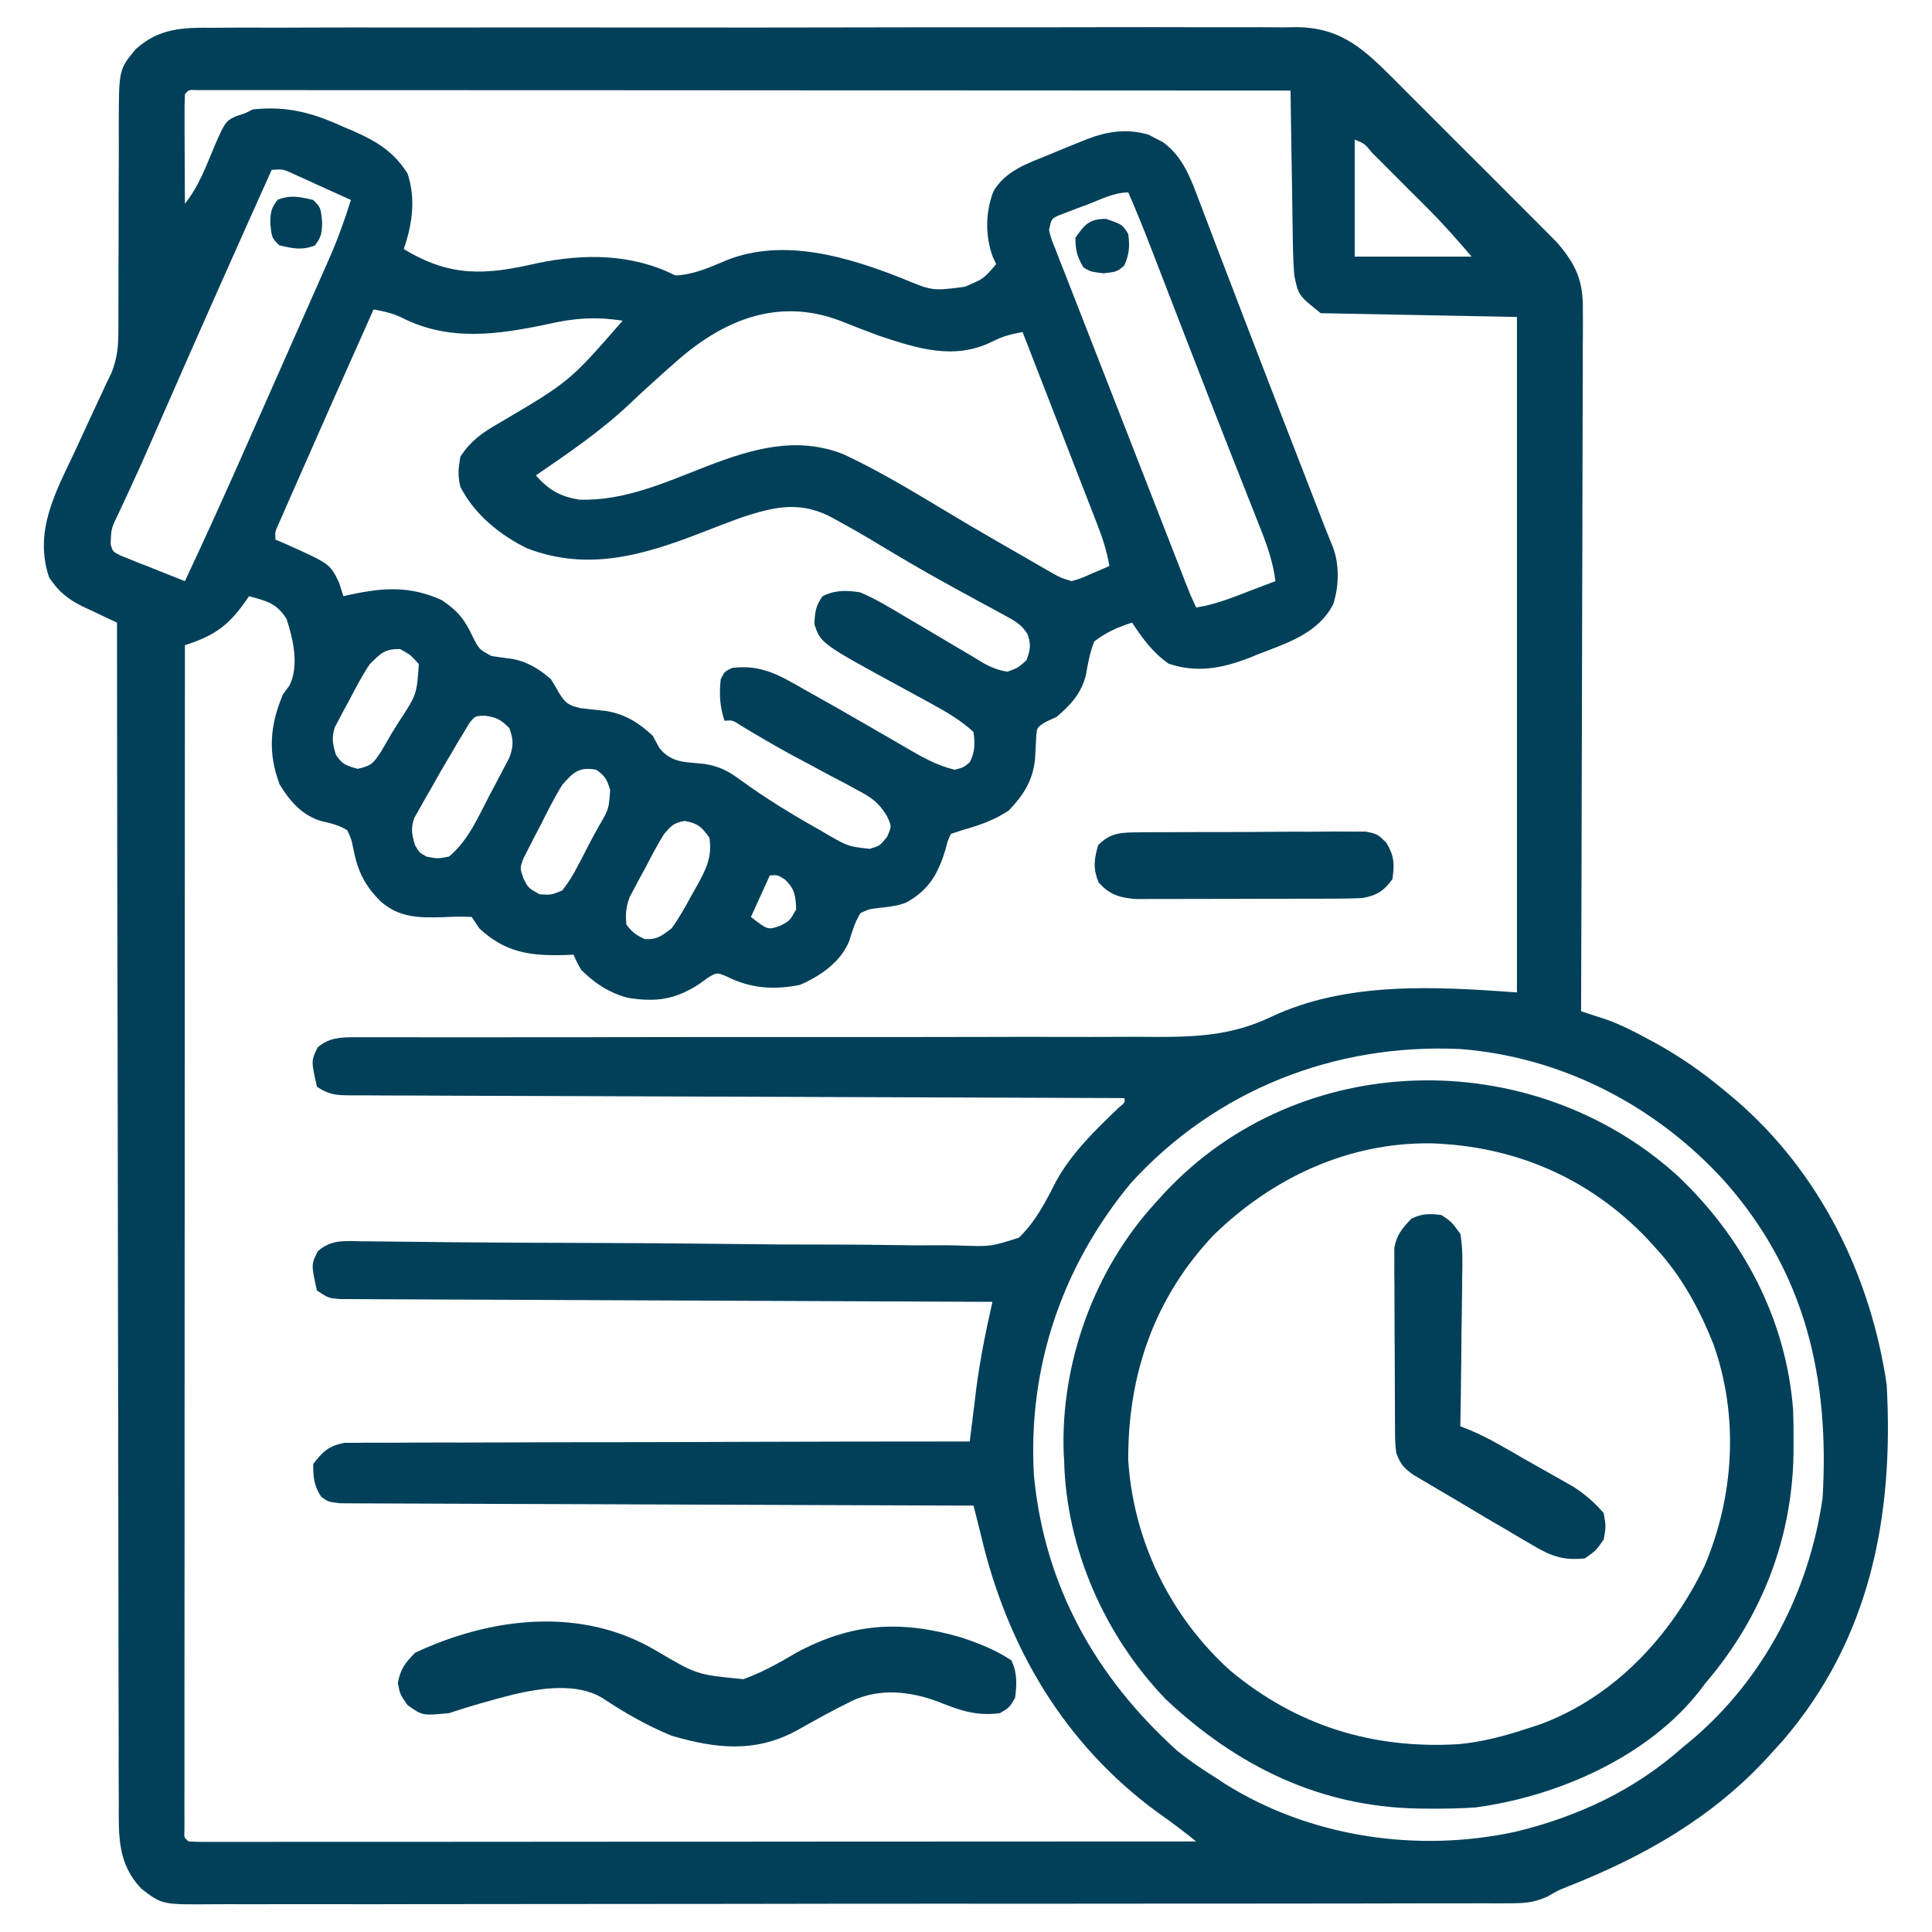 <svg width="38" height="38" viewBox="0 0 38 38" fill="none" xmlns="http://www.w3.org/2000/svg">
<g clip-path="url(#clip0_5019_159)">
<path d="M4.203 0.546C4.297 0.545 4.391 0.545 4.487 0.544C4.746 0.542 5.005 0.543 5.264 0.544C5.543 0.545 5.823 0.543 6.103 0.542C6.65 0.54 7.197 0.54 7.745 0.541C8.19 0.542 8.635 0.542 9.079 0.541C9.143 0.541 9.206 0.541 9.272 0.541C9.4 0.541 9.529 0.541 9.658 0.54C10.865 0.539 12.072 0.54 13.278 0.541C14.313 0.543 15.348 0.542 16.383 0.54C17.586 0.537 18.788 0.536 19.991 0.537C20.119 0.537 20.247 0.537 20.376 0.537C20.439 0.537 20.502 0.537 20.567 0.537C21.011 0.537 21.455 0.536 21.9 0.535C22.441 0.534 22.983 0.534 23.524 0.536C23.801 0.537 24.077 0.537 24.353 0.536C24.653 0.534 24.953 0.536 25.252 0.538C25.383 0.536 25.383 0.536 25.516 0.534C26.309 0.545 26.756 0.9 27.299 1.442C27.357 1.499 27.357 1.499 27.415 1.556C27.538 1.679 27.66 1.802 27.782 1.925C27.869 2.011 27.956 2.097 28.042 2.184C28.222 2.364 28.402 2.544 28.582 2.725C28.811 2.955 29.042 3.185 29.273 3.414C29.451 3.592 29.629 3.77 29.807 3.949C29.892 4.033 29.976 4.118 30.061 4.203C30.18 4.321 30.299 4.44 30.417 4.56C30.517 4.661 30.517 4.661 30.62 4.764C30.997 5.199 31.143 5.526 31.133 6.101C31.134 6.16 31.134 6.22 31.134 6.281C31.135 6.478 31.133 6.675 31.131 6.873C31.131 7.015 31.131 7.157 31.132 7.299C31.132 7.683 31.13 8.068 31.128 8.452C31.126 8.854 31.126 9.257 31.125 9.659C31.125 10.42 31.122 11.181 31.119 11.942C31.116 12.809 31.114 13.676 31.113 14.543C31.11 16.325 31.104 18.108 31.098 19.89C31.142 19.905 31.187 19.919 31.233 19.934C31.292 19.953 31.351 19.973 31.412 19.993C31.471 20.012 31.529 20.031 31.589 20.05C31.867 20.149 32.123 20.28 32.383 20.419C32.437 20.449 32.492 20.478 32.548 20.508C33.043 20.779 33.484 21.087 33.918 21.449C33.992 21.511 34.066 21.573 34.142 21.636C35.796 23.063 36.795 25.09 37.109 27.238C37.251 29.81 36.79 32.229 35.068 34.234C35.007 34.301 34.946 34.368 34.883 34.437C34.831 34.495 34.831 34.495 34.779 34.553C33.683 35.749 32.346 36.508 30.849 37.101C30.647 37.181 30.647 37.181 30.447 37.298C30.186 37.416 30.018 37.434 29.733 37.435C29.592 37.436 29.592 37.436 29.447 37.437C29.343 37.436 29.239 37.436 29.135 37.435C29.024 37.436 28.913 37.436 28.802 37.437C28.497 37.438 28.192 37.438 27.886 37.437C27.557 37.437 27.228 37.438 26.899 37.439C26.255 37.441 25.61 37.441 24.965 37.441C24.442 37.441 23.918 37.441 23.394 37.442C23.243 37.442 23.092 37.442 22.941 37.442C22.829 37.442 22.829 37.442 22.714 37.442C21.293 37.444 19.873 37.444 18.453 37.443C17.153 37.443 15.854 37.444 14.554 37.447C13.22 37.449 11.886 37.45 10.552 37.45C9.803 37.45 9.053 37.45 8.304 37.452C7.667 37.454 7.029 37.454 6.391 37.453C6.066 37.452 5.74 37.452 5.415 37.453C5.117 37.455 4.819 37.454 4.521 37.453C4.414 37.452 4.306 37.453 4.198 37.454C3.189 37.463 3.189 37.463 2.785 37.152C2.309 36.662 2.333 36.103 2.337 35.451C2.336 35.351 2.336 35.251 2.335 35.15C2.333 34.876 2.334 34.601 2.334 34.327C2.335 34.03 2.333 33.734 2.332 33.438C2.331 32.924 2.33 32.411 2.33 31.898C2.33 31.156 2.329 30.413 2.327 29.671C2.324 28.467 2.322 27.263 2.321 26.059C2.32 24.89 2.319 23.72 2.316 22.551C2.316 22.479 2.316 22.407 2.316 22.332C2.315 21.97 2.314 21.609 2.314 21.247C2.307 18.247 2.303 15.246 2.301 12.246C2.229 12.213 2.158 12.18 2.084 12.145C1.989 12.1 1.895 12.055 1.8 12.009C1.753 11.988 1.706 11.966 1.657 11.944C1.349 11.794 1.158 11.649 0.965 11.355C0.663 10.45 1.09 9.687 1.471 8.883C1.526 8.763 1.581 8.642 1.637 8.522C1.758 8.257 1.882 7.992 2.006 7.728C2.03 7.676 2.054 7.624 2.078 7.57C2.137 7.45 2.137 7.45 2.196 7.327C2.309 7.029 2.328 6.814 2.328 6.497C2.329 6.444 2.329 6.392 2.329 6.337C2.33 6.224 2.33 6.11 2.329 5.997C2.328 5.817 2.329 5.637 2.33 5.456C2.333 4.945 2.333 4.433 2.333 3.921C2.333 3.607 2.335 3.294 2.337 2.98C2.338 2.803 2.337 2.626 2.336 2.45C2.338 1.366 2.338 1.366 2.672 0.965C3.136 0.548 3.603 0.541 4.203 0.546ZM3.637 1.855C3.63 2.015 3.629 2.174 3.63 2.333C3.63 2.43 3.63 2.527 3.63 2.627C3.631 2.73 3.632 2.833 3.632 2.936C3.633 3.04 3.633 3.143 3.633 3.246C3.634 3.5 3.635 3.754 3.637 4.008C3.839 3.749 3.961 3.495 4.087 3.191C4.42 2.391 4.42 2.391 4.639 2.287C4.7 2.267 4.761 2.247 4.824 2.226C4.873 2.202 4.922 2.177 4.973 2.152C5.638 2.081 6.144 2.215 6.745 2.491C6.818 2.522 6.892 2.553 6.968 2.585C7.415 2.784 7.753 2.992 8.016 3.414C8.181 3.908 8.11 4.415 7.941 4.898C8.862 5.456 9.548 5.413 10.569 5.176C11.495 4.985 12.426 4.987 13.285 5.418C13.65 5.401 13.965 5.257 14.297 5.116C15.415 4.674 16.671 5.052 17.729 5.469C18.339 5.724 18.339 5.724 18.976 5.641C19.345 5.485 19.345 5.485 19.594 5.195C19.571 5.146 19.548 5.097 19.524 5.047C19.377 4.63 19.38 4.182 19.538 3.767C19.776 3.355 20.211 3.215 20.633 3.043C20.682 3.022 20.73 3.002 20.781 2.981C20.935 2.916 21.09 2.854 21.245 2.792C21.293 2.773 21.341 2.753 21.391 2.733C21.793 2.581 22.169 2.526 22.592 2.649C22.637 2.674 22.683 2.698 22.73 2.723C22.776 2.746 22.822 2.769 22.87 2.793C23.276 3.091 23.422 3.515 23.593 3.969C23.62 4.04 23.647 4.11 23.675 4.183C23.764 4.415 23.852 4.647 23.94 4.88C24.002 5.041 24.064 5.203 24.126 5.365C24.256 5.703 24.386 6.042 24.515 6.381C24.809 7.149 25.107 7.917 25.405 8.684C25.498 8.922 25.59 9.16 25.682 9.397C25.711 9.471 25.739 9.545 25.769 9.622C25.823 9.76 25.876 9.897 25.929 10.035C25.953 10.097 25.977 10.158 26.001 10.221C26.034 10.305 26.034 10.305 26.067 10.39C26.115 10.513 26.165 10.635 26.215 10.756C26.348 11.105 26.337 11.531 26.223 11.884C25.927 12.454 25.334 12.642 24.771 12.858C24.704 12.885 24.638 12.912 24.57 12.94C24.036 13.146 23.537 13.241 22.985 13.053C22.671 12.834 22.478 12.564 22.266 12.246C21.989 12.335 21.753 12.437 21.523 12.617C21.435 12.839 21.398 13.049 21.357 13.284C21.267 13.64 21.057 13.867 20.781 14.101C20.711 14.134 20.64 14.166 20.568 14.199C20.393 14.309 20.393 14.309 20.381 14.498C20.373 14.641 20.365 14.785 20.358 14.929C20.314 15.356 20.132 15.637 19.84 15.943C19.546 16.137 19.262 16.233 18.926 16.328C18.852 16.352 18.779 16.377 18.703 16.402C18.638 16.543 18.638 16.543 18.596 16.713C18.45 17.187 18.269 17.511 17.817 17.755C17.637 17.823 17.47 17.838 17.279 17.859C17.087 17.883 17.087 17.883 16.922 17.961C16.816 18.139 16.764 18.311 16.703 18.509C16.537 18.922 16.134 19.198 15.735 19.371C15.222 19.475 14.762 19.443 14.289 19.204C14.101 19.126 14.101 19.126 13.927 19.229C13.868 19.271 13.809 19.313 13.749 19.357C13.28 19.661 12.9 19.715 12.353 19.626C11.988 19.532 11.695 19.34 11.43 19.074C11.339 18.911 11.339 18.911 11.281 18.777C11.224 18.78 11.166 18.782 11.107 18.785C10.434 18.803 9.937 18.739 9.426 18.258C9.377 18.184 9.328 18.111 9.277 18.035C9.084 18.026 8.904 18.029 8.712 18.04C8.247 18.051 7.866 18.056 7.496 17.738C7.179 17.428 7.041 17.146 6.953 16.713C6.912 16.504 6.912 16.504 6.828 16.328C6.665 16.23 6.52 16.195 6.335 16.154C5.95 16.047 5.704 15.763 5.502 15.433C5.264 14.812 5.309 14.262 5.566 13.656C5.631 13.569 5.631 13.569 5.696 13.48C5.885 13.084 5.768 12.578 5.636 12.172C5.434 11.859 5.252 11.825 4.899 11.726C4.871 11.767 4.843 11.807 4.814 11.848C4.473 12.326 4.195 12.509 3.637 12.691C3.635 15.678 3.634 18.664 3.633 21.651C3.633 22.003 3.633 22.355 3.633 22.707C3.633 22.778 3.633 22.848 3.633 22.92C3.632 24.057 3.632 25.194 3.631 26.331C3.63 27.496 3.63 28.662 3.63 29.828C3.63 30.548 3.629 31.268 3.629 31.988C3.628 32.48 3.628 32.973 3.628 33.466C3.628 33.751 3.628 34.036 3.628 34.321C3.628 34.629 3.628 34.937 3.628 35.245C3.628 35.336 3.627 35.427 3.627 35.521C3.627 35.603 3.628 35.685 3.628 35.769C3.628 35.84 3.628 35.911 3.628 35.985C3.619 36.143 3.619 36.143 3.711 36.219C3.817 36.226 3.923 36.228 4.03 36.228C4.133 36.228 4.133 36.228 4.239 36.228C4.316 36.228 4.393 36.228 4.472 36.228C4.594 36.228 4.594 36.228 4.718 36.228C4.991 36.228 5.265 36.227 5.539 36.227C5.734 36.227 5.929 36.227 6.124 36.227C6.546 36.227 6.967 36.227 7.389 36.227C7.998 36.226 8.608 36.226 9.217 36.226C10.206 36.225 11.194 36.225 12.183 36.224C13.144 36.224 14.104 36.223 15.065 36.223C15.154 36.223 15.154 36.223 15.244 36.223C15.541 36.223 15.838 36.222 16.135 36.222C18.599 36.222 21.063 36.22 23.527 36.219C23.282 36.021 23.034 35.834 22.776 35.653C20.937 34.312 19.814 32.403 19.297 30.207C19.271 30.102 19.245 29.998 19.219 29.894C19.196 29.801 19.172 29.709 19.148 29.613C19.083 29.613 19.018 29.613 18.951 29.613C17.366 29.608 15.781 29.603 14.196 29.596C13.429 29.592 12.663 29.589 11.896 29.587C11.228 29.586 10.56 29.583 9.892 29.58C9.539 29.578 9.185 29.577 8.831 29.576C8.498 29.576 8.165 29.574 7.833 29.572C7.71 29.571 7.588 29.571 7.466 29.571C7.299 29.571 7.132 29.57 6.966 29.569C6.872 29.568 6.779 29.568 6.683 29.567C6.457 29.539 6.457 29.539 6.319 29.441C6.174 29.226 6.16 29.053 6.16 28.797C6.35 28.549 6.463 28.439 6.773 28.379C6.865 28.379 6.957 28.378 7.052 28.378C7.129 28.377 7.129 28.377 7.208 28.376C7.381 28.375 7.553 28.376 7.725 28.377C7.848 28.376 7.972 28.375 8.096 28.374C8.431 28.372 8.766 28.372 9.102 28.373C9.452 28.373 9.803 28.371 10.153 28.37C10.817 28.367 11.481 28.366 12.145 28.366C12.9 28.366 13.656 28.363 14.411 28.36C15.966 28.355 17.52 28.352 19.074 28.352C19.083 28.282 19.083 28.282 19.091 28.211C19.118 27.995 19.145 27.779 19.172 27.563C19.18 27.49 19.189 27.418 19.198 27.343C19.273 26.756 19.389 26.182 19.52 25.605C19.453 25.605 19.385 25.605 19.316 25.605C17.685 25.599 16.053 25.592 14.422 25.584C13.633 25.58 12.844 25.577 12.055 25.574C11.367 25.572 10.68 25.569 9.992 25.565C9.628 25.563 9.264 25.562 8.9 25.561C8.557 25.56 8.215 25.558 7.872 25.556C7.746 25.555 7.62 25.555 7.494 25.555C7.323 25.554 7.151 25.553 6.98 25.552C6.836 25.551 6.836 25.551 6.689 25.551C6.457 25.531 6.457 25.531 6.234 25.383C6.119 24.87 6.119 24.87 6.253 24.608C6.519 24.371 6.798 24.411 7.137 24.415C7.219 24.415 7.219 24.415 7.302 24.416C7.421 24.417 7.541 24.419 7.661 24.42C7.923 24.424 8.186 24.426 8.449 24.428C8.59 24.43 8.732 24.431 8.873 24.433C9.781 24.442 10.689 24.444 11.597 24.447C12.482 24.45 13.366 24.455 14.25 24.466C14.953 24.476 15.655 24.48 16.357 24.479C16.729 24.479 17.1 24.481 17.472 24.488C17.822 24.495 18.171 24.496 18.521 24.493C18.649 24.493 18.777 24.494 18.905 24.499C19.49 24.519 19.49 24.519 20.039 24.344C20.367 24.031 20.569 23.633 20.772 23.234C21.076 22.678 21.557 22.214 22.011 21.78C22.126 21.688 22.126 21.688 22.117 21.598C21.997 21.597 21.997 21.597 21.873 21.597C19.917 21.591 17.96 21.584 16.003 21.576C15.057 21.573 14.111 21.569 13.165 21.566C12.34 21.564 11.516 21.561 10.691 21.557C10.254 21.555 9.818 21.554 9.381 21.553C8.97 21.552 8.559 21.55 8.149 21.548C7.998 21.547 7.846 21.547 7.695 21.547C7.49 21.547 7.284 21.545 7.078 21.544C7.018 21.544 6.958 21.544 6.896 21.544C6.611 21.542 6.477 21.536 6.234 21.375C6.119 20.865 6.119 20.865 6.248 20.6C6.469 20.41 6.702 20.401 6.986 20.401C7.077 20.401 7.077 20.401 7.169 20.401C7.236 20.401 7.302 20.401 7.37 20.401C7.476 20.401 7.476 20.401 7.584 20.401C7.822 20.401 8.059 20.401 8.297 20.402C8.467 20.402 8.637 20.402 8.807 20.402C9.174 20.402 9.541 20.402 9.907 20.402C10.488 20.402 11.068 20.402 11.649 20.401C11.748 20.401 11.847 20.4 11.946 20.4C12.146 20.4 12.347 20.4 12.547 20.399C13.062 20.399 13.578 20.398 14.093 20.397C14.17 20.397 14.17 20.397 14.249 20.397C15.085 20.396 15.921 20.396 16.758 20.397C17.617 20.398 18.477 20.397 19.336 20.395C19.818 20.393 20.3 20.393 20.782 20.394C21.237 20.396 21.691 20.395 22.145 20.393C22.311 20.392 22.477 20.392 22.643 20.394C23.498 20.399 24.217 20.375 24.997 20.002C26.496 19.297 28.234 19.405 29.836 19.519C29.836 15.135 29.836 10.751 29.836 6.234C28.562 6.21 27.289 6.185 25.977 6.16C25.538 5.809 25.538 5.809 25.457 5.418C25.434 5.138 25.43 4.859 25.426 4.579C25.424 4.459 25.424 4.459 25.422 4.336C25.418 4.081 25.414 3.827 25.411 3.572C25.408 3.398 25.405 3.225 25.402 3.052C25.395 2.628 25.389 2.205 25.383 1.781C22.623 1.779 19.864 1.778 17.104 1.777C16.779 1.777 16.453 1.777 16.128 1.777C16.031 1.777 16.031 1.777 15.931 1.777C14.881 1.777 13.83 1.776 12.78 1.775C11.703 1.775 10.626 1.774 9.548 1.774C8.883 1.774 8.218 1.774 7.553 1.773C7.097 1.773 6.642 1.773 6.186 1.773C5.923 1.773 5.66 1.773 5.397 1.772C5.112 1.772 4.827 1.772 4.543 1.772C4.459 1.772 4.374 1.772 4.288 1.772C4.212 1.772 4.137 1.772 4.059 1.772C3.993 1.772 3.927 1.772 3.859 1.772C3.711 1.765 3.711 1.765 3.637 1.855ZM26.645 2.746C26.645 3.505 26.645 4.264 26.645 5.047C27.404 5.047 28.163 5.047 28.945 5.047C28.66 4.714 28.379 4.395 28.07 4.087C28.031 4.048 27.992 4.009 27.952 3.969C27.871 3.888 27.791 3.808 27.709 3.727C27.585 3.603 27.461 3.478 27.337 3.354C27.258 3.275 27.179 3.196 27.1 3.117C27.063 3.08 27.026 3.043 26.987 3.004C26.841 2.825 26.841 2.825 26.645 2.746ZM5.344 3.34C4.625 4.939 3.913 6.54 3.21 8.146C3.183 8.206 3.157 8.266 3.13 8.328C3.079 8.445 3.027 8.563 2.976 8.681C2.845 8.982 2.711 9.281 2.573 9.579C2.545 9.64 2.517 9.7 2.488 9.763C2.434 9.879 2.38 9.995 2.325 10.111C2.188 10.393 2.188 10.393 2.175 10.699C2.216 10.848 2.216 10.848 2.365 10.924C2.423 10.947 2.482 10.971 2.542 10.995C2.606 11.021 2.669 11.046 2.734 11.073C2.801 11.099 2.868 11.125 2.936 11.151C3.003 11.178 3.07 11.205 3.139 11.233C3.305 11.3 3.471 11.365 3.637 11.43C4 10.658 4.353 9.881 4.699 9.101C4.724 9.045 4.749 8.989 4.774 8.932C4.935 8.568 5.096 8.204 5.257 7.84C5.347 7.638 5.436 7.436 5.525 7.235C5.678 6.89 5.831 6.544 5.983 6.199C6.042 6.066 6.101 5.933 6.16 5.8C6.243 5.613 6.325 5.426 6.408 5.238C6.432 5.184 6.456 5.129 6.481 5.073C6.645 4.7 6.78 4.322 6.902 3.933C6.685 3.834 6.467 3.735 6.248 3.637C6.187 3.608 6.125 3.58 6.061 3.551C6.001 3.524 5.942 3.497 5.88 3.47C5.826 3.445 5.771 3.42 5.714 3.394C5.558 3.327 5.558 3.327 5.344 3.34ZM21.37 4.031C21.308 4.054 21.246 4.077 21.181 4.1C21.122 4.123 21.063 4.146 21.001 4.169C20.919 4.2 20.919 4.2 20.836 4.232C20.681 4.3 20.681 4.3 20.633 4.527C20.677 4.702 20.677 4.702 20.756 4.893C20.799 5.005 20.799 5.005 20.843 5.12C20.875 5.201 20.908 5.283 20.941 5.367C20.991 5.496 20.991 5.496 21.042 5.626C21.132 5.858 21.223 6.09 21.314 6.322C21.408 6.562 21.501 6.802 21.595 7.042C21.745 7.429 21.897 7.816 22.048 8.203C22.245 8.705 22.441 9.207 22.636 9.71C22.838 10.23 23.041 10.75 23.244 11.269C23.264 11.322 23.284 11.374 23.305 11.428C23.409 11.692 23.409 11.692 23.527 11.949C23.875 11.895 24.189 11.774 24.515 11.648C24.57 11.627 24.625 11.606 24.682 11.584C24.817 11.533 24.951 11.481 25.086 11.43C25.04 11.065 24.93 10.742 24.794 10.403C24.772 10.346 24.75 10.289 24.726 10.23C24.652 10.041 24.577 9.851 24.502 9.662C24.422 9.46 24.342 9.257 24.262 9.055C24.206 8.912 24.15 8.769 24.093 8.625C23.873 8.067 23.656 7.509 23.44 6.949C23.408 6.867 23.376 6.785 23.343 6.7C23.217 6.375 23.092 6.05 22.966 5.725C22.878 5.498 22.791 5.271 22.703 5.044C22.677 4.977 22.651 4.909 22.624 4.84C22.487 4.485 22.344 4.134 22.192 3.785C21.905 3.785 21.635 3.93 21.37 4.031ZM7.348 6.086C6.527 7.926 6.527 7.926 5.715 9.769C5.669 9.873 5.669 9.873 5.622 9.98C5.594 10.043 5.567 10.106 5.539 10.171C5.515 10.225 5.492 10.278 5.467 10.334C5.409 10.464 5.409 10.464 5.418 10.613C5.525 10.659 5.525 10.659 5.635 10.706C6.492 11.091 6.492 11.091 6.67 11.462C6.698 11.549 6.726 11.637 6.754 11.726C6.825 11.71 6.825 11.71 6.898 11.694C7.548 11.555 8.068 11.523 8.684 11.801C8.998 12.006 9.142 12.187 9.296 12.52C9.425 12.773 9.425 12.773 9.667 12.903C9.795 12.923 9.924 12.941 10.052 12.956C10.363 13.009 10.601 13.153 10.836 13.359C10.893 13.449 10.947 13.54 10.998 13.633C11.126 13.835 11.183 13.873 11.421 13.929C11.589 13.948 11.758 13.967 11.927 13.985C12.299 14.049 12.567 14.216 12.84 14.473C12.883 14.552 12.926 14.632 12.97 14.714C13.217 15.016 13.485 14.984 13.86 15.026C14.143 15.073 14.318 15.16 14.546 15.328C15.049 15.696 15.577 16.018 16.119 16.323C16.183 16.361 16.248 16.398 16.314 16.437C16.687 16.648 16.687 16.648 17.106 16.696C17.305 16.636 17.305 16.636 17.446 16.462C17.541 16.251 17.541 16.251 17.436 16.035C17.27 15.772 17.137 15.685 16.864 15.54C16.736 15.47 16.736 15.47 16.605 15.399C16.514 15.351 16.424 15.304 16.333 15.257C16.201 15.186 16.069 15.115 15.938 15.044C15.807 14.974 15.677 14.905 15.546 14.835C15.216 14.655 14.893 14.464 14.571 14.27C14.409 14.164 14.409 14.164 14.25 14.176C14.157 13.896 14.144 13.652 14.176 13.359C14.25 13.211 14.25 13.211 14.399 13.137C14.973 13.066 15.333 13.281 15.823 13.563C15.9 13.607 15.977 13.65 16.057 13.694C16.297 13.828 16.535 13.964 16.773 14.101C16.849 14.145 16.924 14.188 17.001 14.232C17.074 14.274 17.146 14.316 17.221 14.359C17.326 14.419 17.326 14.419 17.433 14.481C17.566 14.557 17.698 14.634 17.829 14.711C18.137 14.891 18.427 15.056 18.777 15.14C18.95 15.095 18.95 15.095 19.074 14.992C19.181 14.779 19.177 14.634 19.148 14.398C18.898 14.168 18.624 14.007 18.326 13.845C18.284 13.821 18.242 13.798 18.198 13.774C18.064 13.7 17.929 13.627 17.794 13.554C16.143 12.657 16.143 12.657 16.017 12.274C16.03 12.039 16.043 11.914 16.18 11.726C16.426 11.603 16.657 11.607 16.922 11.652C17.216 11.777 17.484 11.938 17.757 12.102C17.832 12.146 17.908 12.19 17.985 12.236C18.201 12.362 18.415 12.489 18.629 12.617C18.807 12.723 18.985 12.828 19.162 12.932C19.226 12.971 19.29 13.01 19.356 13.05C19.514 13.133 19.64 13.186 19.817 13.211C20.022 13.136 20.022 13.136 20.188 12.988C20.266 12.785 20.283 12.676 20.21 12.47C20.085 12.276 19.959 12.21 19.756 12.101C19.681 12.06 19.607 12.019 19.531 11.977C19.41 11.913 19.41 11.913 19.288 11.847C19.119 11.755 18.95 11.662 18.781 11.57C18.738 11.546 18.695 11.523 18.65 11.498C18.119 11.207 17.6 10.897 17.081 10.585C16.882 10.467 16.681 10.353 16.477 10.242C16.416 10.209 16.355 10.176 16.292 10.142C15.693 9.856 15.209 9.975 14.596 10.174C14.338 10.267 14.083 10.364 13.828 10.465C12.683 10.911 11.578 11.249 10.37 10.786C9.832 10.524 9.329 10.116 9.055 9.574C9 9.344 9.015 9.223 9.055 8.98C9.258 8.675 9.476 8.516 9.792 8.336C11.202 7.506 11.202 7.506 12.246 6.308C11.714 6.225 11.283 6.256 10.762 6.378C9.777 6.584 8.831 6.719 7.903 6.248C7.716 6.159 7.551 6.123 7.348 6.086ZM13.285 7.125C13.224 7.179 13.163 7.233 13.1 7.288C12.856 7.506 12.613 7.726 12.376 7.952C11.81 8.483 11.178 8.914 10.539 9.351C10.795 9.636 11.013 9.765 11.391 9.827C12.285 9.858 13.09 9.485 13.909 9.168C14.794 8.828 15.664 8.571 16.586 8.933C17.445 9.333 18.254 9.85 19.068 10.331C19.436 10.546 19.804 10.759 20.174 10.97C20.239 11.008 20.305 11.046 20.372 11.085C20.433 11.12 20.493 11.154 20.555 11.19C20.608 11.22 20.661 11.25 20.715 11.282C20.865 11.365 20.865 11.365 21.078 11.43C21.267 11.374 21.267 11.374 21.463 11.286C21.53 11.258 21.597 11.229 21.666 11.2C21.742 11.167 21.742 11.167 21.82 11.133C21.772 10.85 21.692 10.598 21.588 10.331C21.555 10.246 21.523 10.162 21.489 10.075C21.453 9.984 21.418 9.893 21.382 9.8C21.345 9.706 21.309 9.611 21.272 9.517C21.177 9.27 21.08 9.022 20.984 8.775C20.886 8.522 20.788 8.27 20.69 8.017C20.498 7.521 20.306 7.026 20.113 6.531C19.889 6.571 19.726 6.613 19.52 6.717C18.771 7.091 18.044 6.854 17.293 6.605C17.038 6.511 16.784 6.414 16.532 6.312C15.305 5.842 14.216 6.295 13.285 7.125ZM7.274 13.062C7.123 13.287 6.999 13.523 6.875 13.763C6.84 13.826 6.806 13.889 6.771 13.953C6.738 14.014 6.706 14.075 6.673 14.138C6.644 14.194 6.615 14.249 6.585 14.306C6.518 14.514 6.544 14.636 6.606 14.844C6.731 15.036 6.814 15.062 7.037 15.122C7.314 15.057 7.338 15.015 7.492 14.788C7.568 14.659 7.644 14.529 7.719 14.398C7.766 14.323 7.814 14.248 7.862 14.171C8.197 13.658 8.197 13.658 8.238 13.062C8.075 12.88 8.075 12.88 7.867 12.765C7.561 12.765 7.492 12.848 7.274 13.062ZM9.233 14.221C9.2 14.276 9.167 14.331 9.133 14.388C9.077 14.479 9.077 14.479 9.02 14.573C8.983 14.638 8.945 14.703 8.906 14.769C8.85 14.863 8.85 14.863 8.793 14.958C8.681 15.147 8.573 15.338 8.466 15.53C8.428 15.595 8.391 15.659 8.352 15.726C8.317 15.789 8.282 15.852 8.246 15.916C8.214 15.972 8.182 16.028 8.149 16.086C8.075 16.296 8.1 16.414 8.164 16.625C8.245 16.767 8.245 16.767 8.387 16.848C8.606 16.891 8.606 16.891 8.832 16.848C9.217 16.523 9.406 16.067 9.635 15.628C9.68 15.543 9.725 15.46 9.772 15.373C9.814 15.292 9.857 15.21 9.9 15.127C9.939 15.053 9.978 14.979 10.018 14.903C10.104 14.668 10.1 14.558 10.02 14.324C9.861 14.16 9.767 14.107 9.54 14.078C9.346 14.082 9.346 14.082 9.233 14.221ZM11.059 15.437C10.896 15.699 10.761 15.974 10.623 16.249C10.584 16.323 10.545 16.396 10.505 16.472C10.469 16.543 10.433 16.614 10.396 16.687C10.363 16.752 10.33 16.816 10.296 16.883C10.225 17.072 10.225 17.072 10.293 17.27C10.386 17.462 10.386 17.462 10.613 17.59C10.837 17.604 10.837 17.604 11.059 17.515C11.184 17.353 11.27 17.218 11.36 17.038C11.385 16.991 11.41 16.944 11.436 16.896C11.486 16.801 11.535 16.706 11.583 16.611C11.645 16.491 11.71 16.373 11.775 16.256C11.975 15.916 11.975 15.916 12.001 15.537C11.942 15.338 11.898 15.257 11.727 15.14C11.386 15.079 11.279 15.188 11.059 15.437ZM13.063 16.402C12.921 16.627 12.801 16.863 12.678 17.098C12.643 17.161 12.609 17.224 12.573 17.289C12.541 17.351 12.508 17.412 12.475 17.476C12.445 17.531 12.416 17.587 12.385 17.644C12.311 17.837 12.302 17.979 12.32 18.183C12.428 18.333 12.516 18.394 12.682 18.471C12.925 18.485 13.017 18.406 13.211 18.258C13.362 18.05 13.483 17.829 13.605 17.604C13.656 17.515 13.656 17.515 13.707 17.425C13.885 17.102 14.012 16.856 13.953 16.477C13.804 16.266 13.722 16.191 13.466 16.147C13.249 16.186 13.205 16.238 13.063 16.402ZM15.141 17.219C15.018 17.488 14.896 17.758 14.77 18.035C15.1 18.292 15.1 18.292 15.34 18.211C15.532 18.114 15.532 18.114 15.66 17.887C15.649 17.622 15.636 17.489 15.442 17.302C15.296 17.207 15.296 17.207 15.141 17.219ZM22.247 23.265C20.888 24.901 20.212 26.899 20.336 29.019C20.543 31.196 21.55 32.987 23.156 34.437C23.394 34.629 23.64 34.796 23.898 34.957C23.964 35 24.03 35.043 24.098 35.088C25.777 36.139 27.876 36.444 29.801 36.03C31.034 35.732 32.151 35.211 33.102 34.363C33.161 34.314 33.221 34.265 33.283 34.214C34.699 33.014 35.585 31.296 35.848 29.465C35.988 27.112 35.514 25.031 33.918 23.23C32.575 21.751 30.726 20.789 28.723 20.633C26.259 20.518 23.918 21.433 22.247 23.265Z" fill="#024059"/>
<path d="M32.958 23.091C34.268 24.311 35.136 25.939 35.269 27.743C35.276 27.952 35.278 28.16 35.277 28.37C35.276 28.481 35.276 28.481 35.276 28.595C35.249 30.278 34.64 31.826 33.547 33.101C33.514 33.145 33.481 33.189 33.447 33.234C32.425 34.556 30.634 35.334 29.02 35.55C28.728 35.571 28.439 35.575 28.147 35.574C28.03 35.573 28.03 35.573 27.911 35.572C25.969 35.542 24.338 34.744 22.933 33.426C21.73 32.179 20.971 30.463 20.93 28.722C20.927 28.671 20.924 28.62 20.921 28.567C20.862 26.803 21.523 24.979 22.711 23.675C22.776 23.603 22.842 23.53 22.91 23.456C25.565 20.618 30.098 20.54 32.958 23.091ZM23.873 24.29C22.7 25.529 22.183 27.04 22.191 28.722C22.294 30.309 23.015 31.789 24.193 32.855C25.497 33.943 27 34.406 28.685 34.306C29.161 34.262 29.606 34.142 30.058 33.992C30.175 33.954 30.175 33.954 30.293 33.916C31.751 33.376 32.856 32.189 33.521 30.812C34.112 29.429 34.207 27.847 33.695 26.422C33.422 25.744 33.078 25.107 32.582 24.566C32.521 24.499 32.46 24.432 32.397 24.363C31.255 23.166 29.791 22.541 28.146 22.488C26.515 22.468 25.03 23.165 23.873 24.29Z" fill="#024059"/>
<path d="M12.899 32.463C13.704 32.939 13.704 32.939 14.621 33.027C14.995 32.893 15.319 32.71 15.66 32.508C16.741 31.928 17.684 31.86 18.869 32.195C19.229 32.311 19.575 32.446 19.891 32.656C20.01 32.894 20 33.14 19.965 33.398C19.854 33.584 19.854 33.584 19.668 33.695C19.211 33.759 18.875 33.641 18.452 33.47C17.905 33.267 17.321 33.201 16.779 33.444C16.402 33.627 16.036 33.831 15.671 34.037C14.854 34.479 14.088 34.396 13.211 34.14C12.728 33.943 12.281 33.685 11.847 33.397C11.345 33.093 10.637 33.202 10.091 33.33C9.667 33.438 9.247 33.557 8.832 33.695C8.31 33.746 8.31 33.746 8.016 33.537C7.867 33.324 7.867 33.324 7.825 33.101C7.878 32.821 7.966 32.712 8.164 32.508C9.674 31.799 11.444 31.601 12.899 32.463Z" fill="#024059"/>
<path d="M28.352 23.898C28.55 24.031 28.55 24.031 28.723 24.269C28.774 24.558 28.766 24.841 28.759 25.133C28.759 25.217 28.758 25.3 28.757 25.386C28.755 25.652 28.751 25.919 28.746 26.185C28.744 26.366 28.742 26.546 28.741 26.727C28.737 27.169 28.731 27.612 28.723 28.054C28.779 28.076 28.836 28.098 28.894 28.121C29.277 28.278 29.63 28.496 29.989 28.701C30.132 28.782 30.275 28.862 30.419 28.943C30.511 28.995 30.602 29.047 30.694 29.099C30.777 29.146 30.86 29.193 30.945 29.241C31.18 29.395 31.36 29.549 31.543 29.761C31.589 30.021 31.589 30.021 31.543 30.281C31.39 30.499 31.39 30.499 31.172 30.652C30.765 30.693 30.53 30.618 30.181 30.413C30.138 30.388 30.095 30.363 30.05 30.337C29.913 30.258 29.777 30.177 29.641 30.095C29.552 30.043 29.462 29.991 29.372 29.939C29.15 29.809 28.929 29.677 28.708 29.544C28.572 29.463 28.435 29.383 28.298 29.303C28.21 29.251 28.122 29.199 28.035 29.147C27.956 29.101 27.878 29.055 27.797 29.007C27.598 28.862 27.547 28.799 27.461 28.574C27.441 28.38 27.441 28.38 27.439 28.158C27.439 28.074 27.438 27.991 27.437 27.905C27.436 27.815 27.436 27.725 27.436 27.632C27.436 27.54 27.435 27.447 27.435 27.352C27.434 27.156 27.433 26.96 27.433 26.764C27.433 26.514 27.431 26.264 27.429 26.013C27.427 25.774 27.427 25.534 27.427 25.294C27.426 25.205 27.425 25.115 27.424 25.023C27.424 24.939 27.424 24.855 27.425 24.769C27.425 24.696 27.424 24.622 27.424 24.547C27.471 24.287 27.578 24.162 27.758 23.972C27.972 23.865 28.114 23.87 28.352 23.898Z" fill="#024059"/>
<path d="M22.4 16.371C22.451 16.371 22.501 16.37 22.553 16.369C22.718 16.368 22.884 16.368 23.049 16.368C23.165 16.367 23.28 16.367 23.395 16.366C23.637 16.365 23.879 16.365 24.12 16.365C24.43 16.366 24.739 16.363 25.049 16.36C25.287 16.358 25.525 16.358 25.763 16.359C25.877 16.358 25.991 16.358 26.105 16.356C26.265 16.355 26.424 16.355 26.584 16.357C26.675 16.357 26.765 16.357 26.859 16.356C27.09 16.402 27.09 16.402 27.267 16.574C27.424 16.836 27.43 16.994 27.387 17.293C27.212 17.53 27.077 17.613 26.793 17.664C26.641 17.671 26.488 17.674 26.336 17.675C26.244 17.675 26.151 17.676 26.056 17.676C25.955 17.677 25.855 17.677 25.754 17.677C25.651 17.677 25.547 17.677 25.444 17.677C25.227 17.678 25.01 17.678 24.793 17.678C24.516 17.678 24.238 17.679 23.961 17.68C23.747 17.681 23.534 17.681 23.32 17.681C23.218 17.681 23.116 17.682 23.013 17.682C22.87 17.683 22.727 17.683 22.584 17.682C22.502 17.682 22.421 17.682 22.337 17.683C22.021 17.656 21.815 17.597 21.607 17.353C21.496 17.076 21.518 16.911 21.598 16.625C21.843 16.372 22.058 16.374 22.4 16.371Z" fill="#024059"/>
<path d="M21.755 4.305C22.076 4.416 22.076 4.416 22.191 4.602C22.223 4.846 22.213 4.998 22.113 5.223C21.969 5.344 21.969 5.344 21.709 5.376C21.449 5.344 21.449 5.344 21.31 5.26C21.187 5.055 21.152 4.916 21.152 4.676C21.338 4.412 21.426 4.305 21.755 4.305Z" fill="#024059"/>
<path d="M6.16 3.933C6.309 4.082 6.309 4.082 6.336 4.374C6.33 4.587 6.324 4.655 6.193 4.829C5.936 4.927 5.756 4.888 5.492 4.824C5.344 4.676 5.344 4.676 5.316 4.383C5.322 4.171 5.328 4.103 5.46 3.929C5.716 3.83 5.896 3.87 6.16 3.933Z" fill="#024059"/>
</g>
<defs>
<clipPath id="clip0_5019_159">
<rect width="38" height="38" fill="white"/>
</clipPath>
</defs>
</svg>
